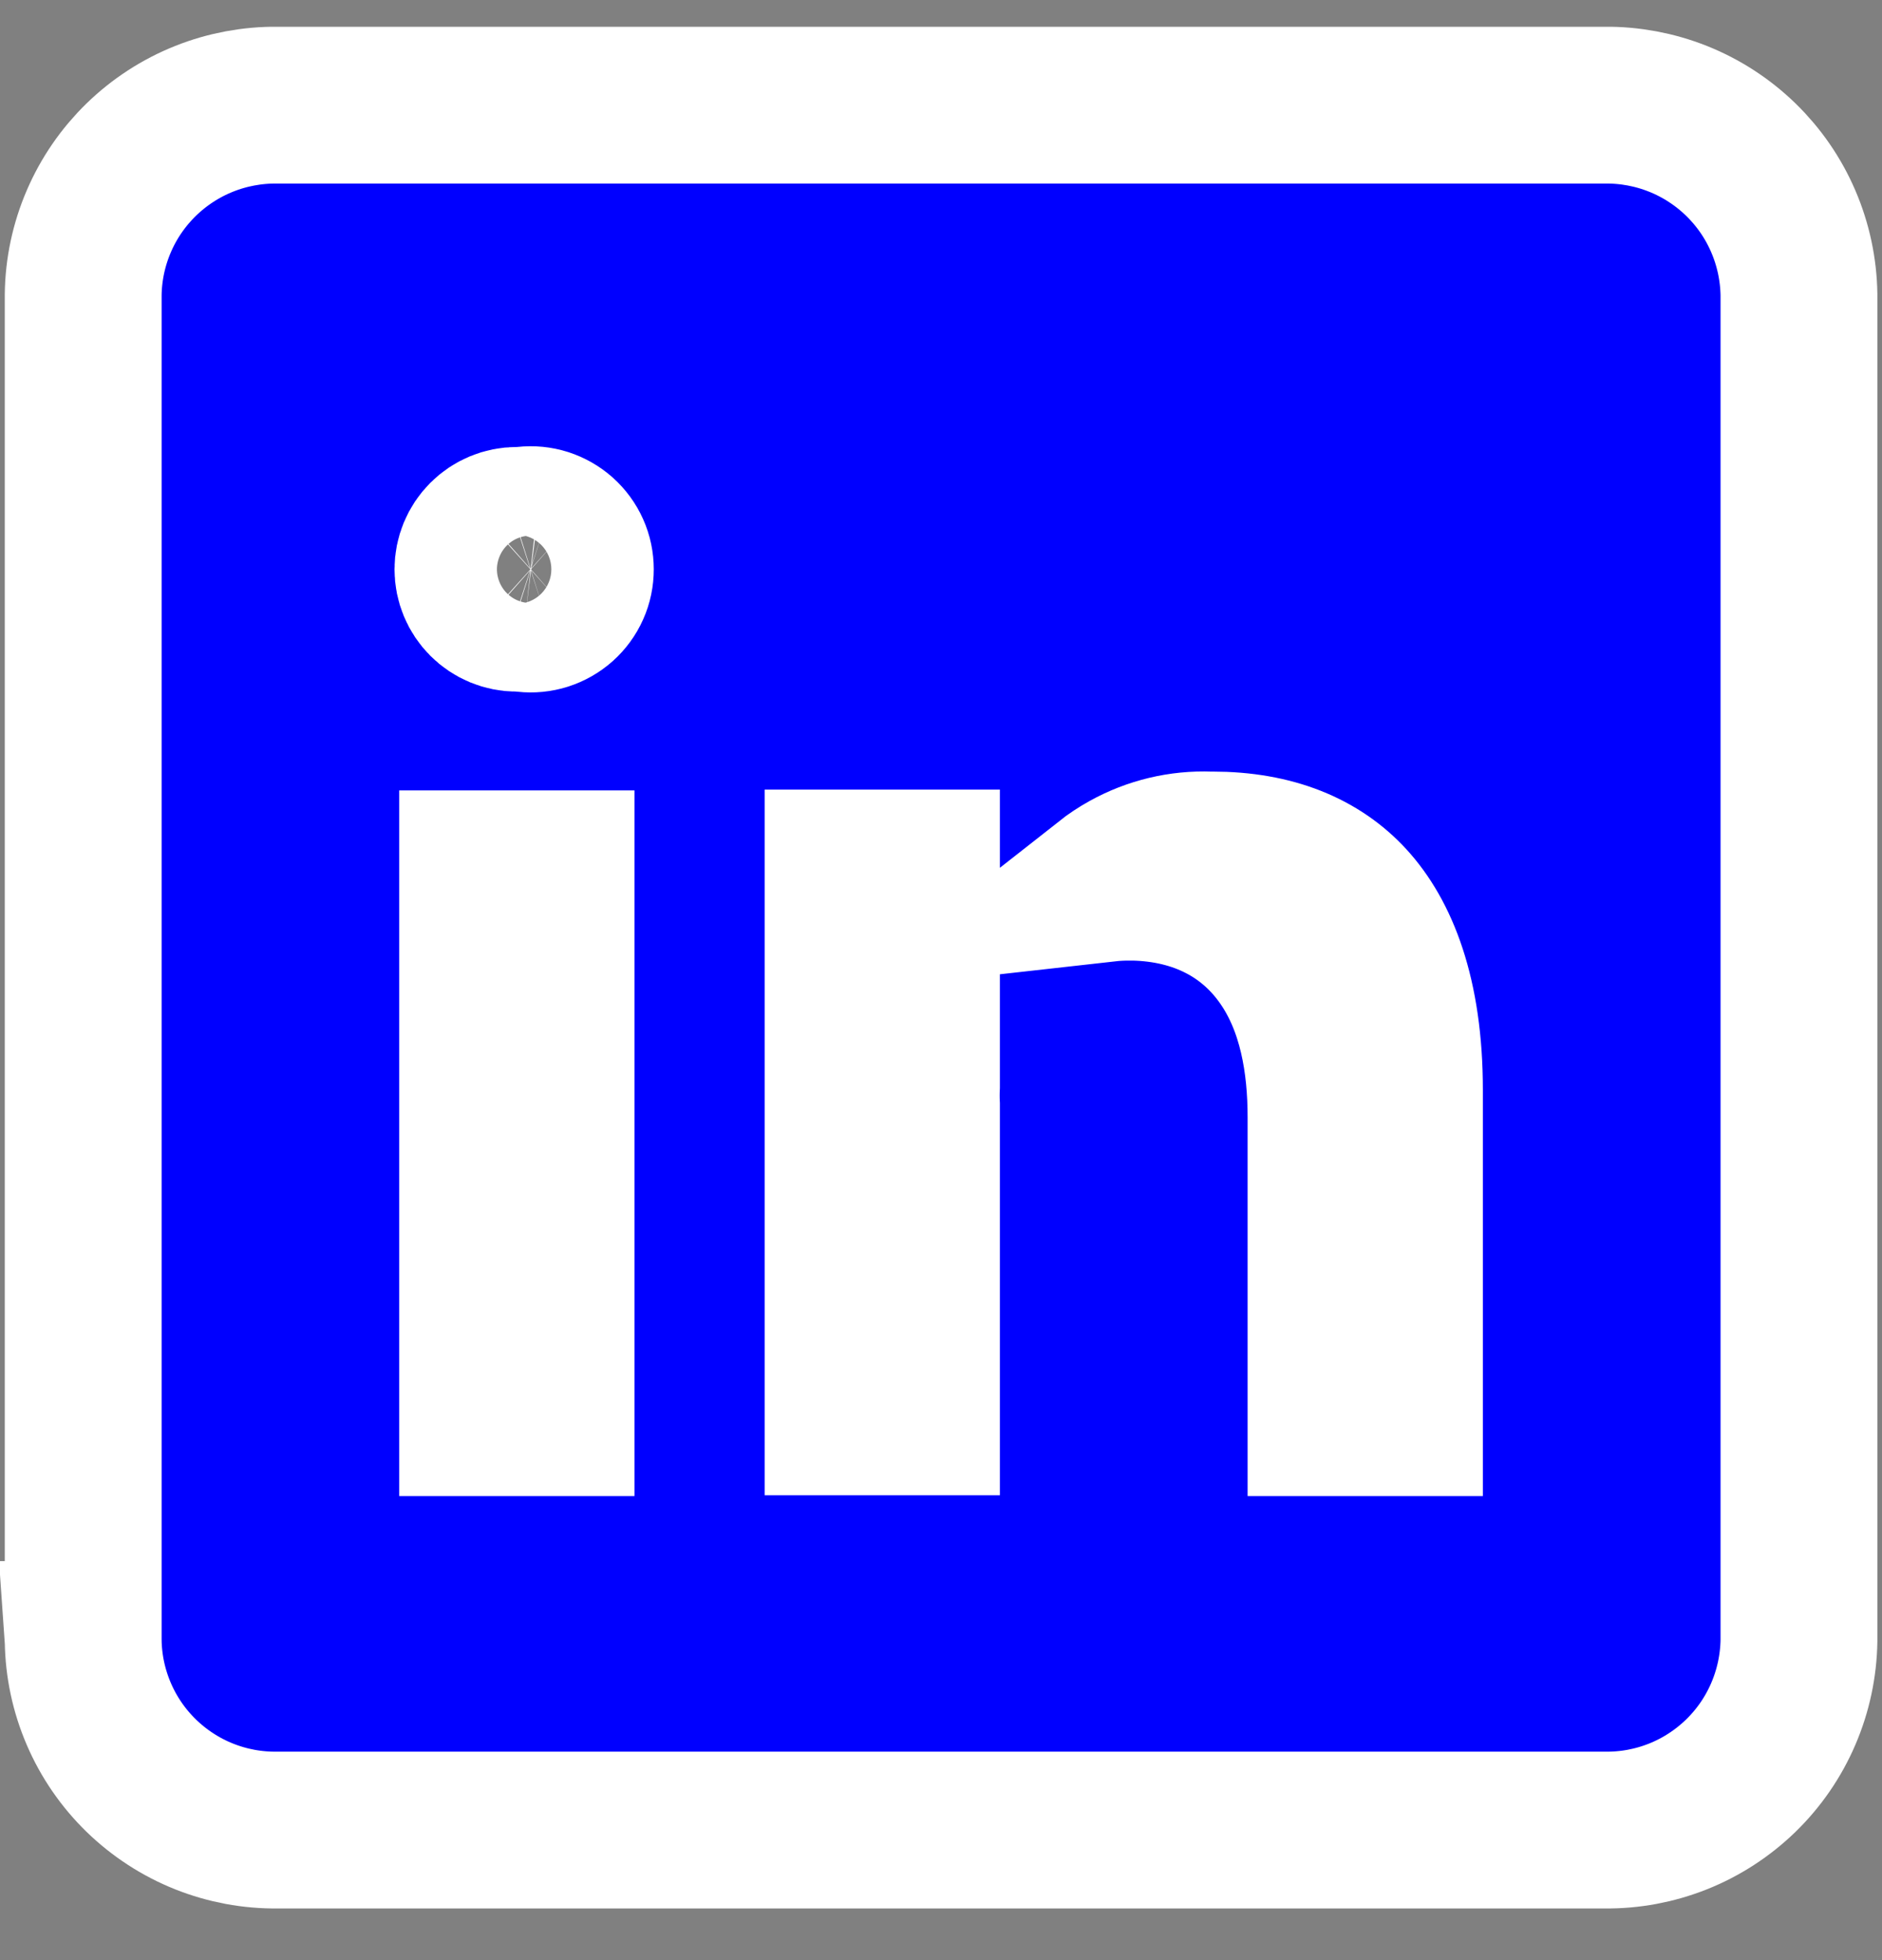 <svg xmlns="http://www.w3.org/2000/svg" width="24" height="25" viewBox="0 0 24 25" fill="none">
  <rect x="0" y="0" width="24" height="25" fill="#808080" stroke="none"/>
  <g clip-path="url(#clip0_955_1074)">
    <path d="M1.061 3.758L1.061 3.758V3.771V20.911H1.06L1.061 20.925C1.065 21.247 1.133 21.565 1.26 21.86C1.387 22.156 1.571 22.423 1.802 22.648C2.033 22.872 2.305 23.049 2.604 23.168C2.901 23.286 3.217 23.345 3.537 23.341H20.465C20.784 23.345 21.1 23.286 21.397 23.168C21.696 23.049 21.968 22.872 22.199 22.648C22.43 22.423 22.614 22.156 22.741 21.86C22.868 21.565 22.936 21.247 22.941 20.925L22.941 20.925V20.911V3.771H22.941L22.941 3.758C22.936 3.436 22.868 3.118 22.741 2.823C22.614 2.527 22.43 2.26 22.199 2.035C21.968 1.811 21.696 1.634 21.397 1.515C21.1 1.397 20.784 1.338 20.465 1.341H3.537C3.217 1.338 2.901 1.397 2.604 1.515C2.305 1.634 2.033 1.811 1.802 2.035C1.571 2.26 1.387 2.527 1.26 2.823C1.133 3.118 1.065 3.436 1.061 3.758ZM11.751 15.079V18.071H10.751V11.071H11.751V11.341V13.853C11.747 13.933 11.747 14.013 11.751 14.094V15.079ZM14.114 11.267C14.198 11.201 14.287 11.142 14.381 11.09C14.7 10.913 15.06 10.827 15.424 10.841L15.442 10.841H15.46C16.24 10.841 16.812 11.087 17.198 11.508C17.593 11.939 17.91 12.684 17.91 13.902V18.081H16.91V14.251C16.91 13.558 16.793 12.817 16.379 12.225C15.921 11.569 15.211 11.251 14.39 11.251V11.251L14.383 11.252C14.293 11.252 14.203 11.257 14.114 11.267ZM6.703 7.828L6.647 7.821H6.591C6.442 7.821 6.3 7.762 6.195 7.657C6.09 7.552 6.031 7.41 6.031 7.261C6.031 7.113 6.09 6.97 6.195 6.865C6.3 6.76 6.442 6.701 6.591 6.701H6.647L6.703 6.695C6.783 6.686 6.864 6.694 6.94 6.718C7.017 6.743 7.087 6.783 7.147 6.836C7.207 6.89 7.255 6.955 7.288 7.029C7.321 7.102 7.337 7.181 7.337 7.261C7.337 7.342 7.321 7.421 7.288 7.494C7.255 7.568 7.207 7.633 7.147 7.687C7.087 7.74 7.017 7.78 6.94 7.805C6.864 7.829 6.783 7.837 6.703 7.828ZM6.091 18.081V11.081H7.091V18.081H6.091Z" fill="#0000FF" stroke="white" stroke-width="2"/>
  </g>
  <defs>
    <clipPath id="clip0_955_1074">
      <rect width="24" height="24" fill="white" transform="translate(0 0.342)"/>
    </clipPath>
  </defs>
</svg>